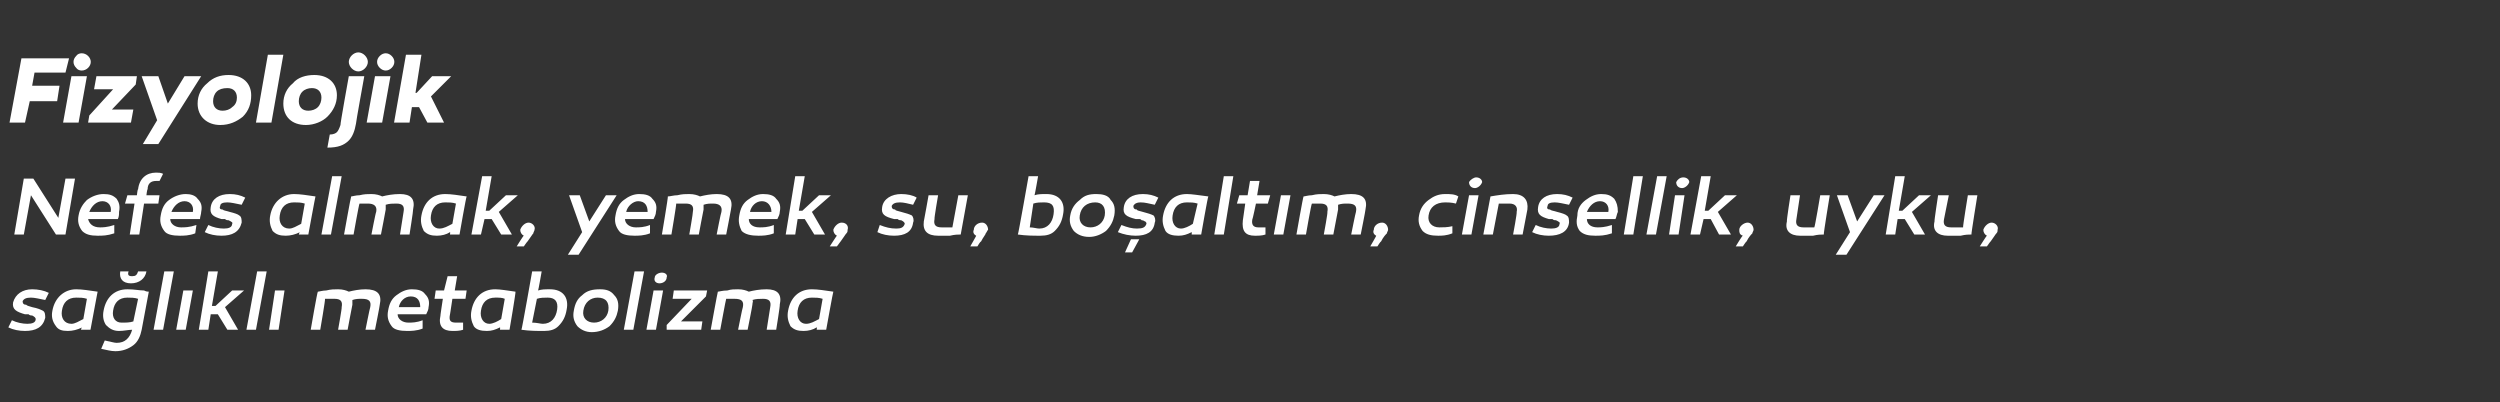 <?xml version="1.0" standalone="no"?><!DOCTYPE svg PUBLIC "-//W3C//DTD SVG 1.1//EN" "http://www.w3.org/Graphics/SVG/1.1/DTD/svg11.dtd"><svg xmlns="http://www.w3.org/2000/svg" version="1.1" width="210px" height="33.8px" viewBox="0 -1 210 33.8" style="top:-1px"><rect x="0" y="-1" width="210" height="33.8" fill="#333333" stroke="none"/>  <desc>Fizyolojik Nefes almak, yemek, su, bo alt m, cinsellik, uyku, sa l kl metabolizma</desc>  <defs/>  <g id="Polygon37967">    <path d="M 1 25.9 C 1.4 26.1 1.9 26.2 2.3 26.2 C 2.7 26.2 3 26.1 3 25.8 C 3 25.7 2.9 25.6 2.7 25.5 C 2.6 25.5 2.5 25.5 2.4 25.4 C 2.3 25.4 2.2 25.4 2.1 25.4 C 1.4 25.2 1 25 1.1 24.4 C 1.3 23.7 1.9 23.3 2.7 23.3 C 3.2 23.3 3.7 23.4 4.1 23.6 C 4.1 23.6 3.8 24.2 3.8 24.2 C 3.3 24.1 2.9 24 2.6 24 C 2.2 24 2 24.1 1.9 24.3 C 1.9 24.5 2 24.6 2.2 24.6 C 2.3 24.7 2.4 24.7 2.7 24.8 C 3.2 24.9 3.4 25 3.6 25.1 C 3.8 25.2 3.8 25.5 3.8 25.7 C 3.6 26.5 3 26.8 2.1 26.8 C 1.6 26.8 1.1 26.7 0.7 26.5 C 0.7 26.5 1 25.9 1 25.9 Z M 8.2 23.5 C 8.2 23.48 7.6 26.7 7.6 26.7 L 6.8 26.7 C 6.8 26.7 6.86 26.48 6.9 26.5 C 6.5 26.7 6.1 26.8 5.7 26.8 C 5.2 26.8 4.9 26.7 4.7 26.4 C 4.4 26 4.3 25.6 4.4 25.1 C 4.6 24 5.4 23.3 6.4 23.3 C 6.9 23.3 7.5 23.4 8.2 23.5 Z M 5.2 25.1 C 5.1 25.7 5.4 26.2 6 26.2 C 6.3 26.2 6.6 26 7 25.8 C 7 25.8 7.3 24.1 7.3 24.1 C 7 24 6.7 24 6.4 24 C 5.7 24 5.3 24.4 5.2 25.1 Z M 12.3 21.8 C 12.2 22.4 11.7 22.8 11 22.8 C 10.3 22.8 10 22.4 10.1 21.8 C 10.1 21.8 10.8 21.8 10.8 21.8 C 10.7 22.1 10.8 22.2 11.1 22.2 C 11.4 22.2 11.5 22.1 11.6 21.8 C 11.6 21.8 12.3 21.8 12.3 21.8 Z M 12.1 23.4 C 12.3 23.5 12.4 23.5 12.5 23.5 C 12.5 23.5 11.9 26.7 11.9 26.7 C 11.8 27.2 11.6 27.7 11.2 28 C 10.8 28.3 10.3 28.5 9.7 28.5 C 9.3 28.5 9 28.4 8.5 28.3 C 8.5 28.3 8.8 27.6 8.8 27.6 C 9.3 27.7 9.6 27.8 9.8 27.8 C 10.5 27.8 10.9 27.4 11.1 26.7 C 10.8 26.7 10.4 26.8 10 26.8 C 9.5 26.8 9.2 26.6 8.9 26.3 C 8.7 26 8.6 25.6 8.7 25.1 C 8.9 24 9.6 23.3 10.7 23.3 C 11.3 23.3 11.7 23.4 12.1 23.4 Z M 9.5 25.1 C 9.4 25.7 9.7 26.1 10.2 26.1 C 10.6 26.1 10.9 26.1 11.2 26 C 11.2 26 11.6 24.1 11.6 24.1 C 11.3 24 11 24 10.7 24 C 10 24 9.6 24.4 9.5 25.1 Z M 13.7 26.7 L 12.9 26.7 L 13.8 21.8 L 14.6 21.8 L 13.7 26.7 Z M 15.6 26.7 L 14.8 26.7 L 15.4 23.4 L 16.2 23.4 L 15.6 26.7 Z M 18.1 24.7 L 19.5 23.4 L 20.5 23.4 L 18.9 24.8 L 20 26.7 L 19.1 26.7 L 18.3 25.4 L 17.7 25.4 L 17.5 26.7 L 16.7 26.7 L 17.5 21.8 L 18.3 21.8 L 17.8 24.7 L 18.1 24.7 Z M 21.5 26.7 L 20.7 26.7 L 21.6 21.8 L 22.4 21.8 L 21.5 26.7 Z M 23.4 26.7 L 22.6 26.7 L 23.1 23.4 L 23.9 23.4 L 23.4 26.7 Z M 31.9 24.6 C 31.92 24.61 31.5 26.7 31.5 26.7 L 30.7 26.7 C 30.7 26.7 31.07 24.84 31.1 24.8 C 31.2 24.3 31 24.1 30.4 24.1 C 30.1 24.1 29.9 24.1 29.6 24.2 C 29.6 24.3 29.6 24.4 29.6 24.6 C 29.59 24.6 29.2 26.7 29.2 26.7 L 28.4 26.7 C 28.4 26.7 28.74 24.82 28.7 24.8 C 28.8 24.3 28.6 24.1 28.1 24.1 C 27.8 24.1 27.6 24.1 27.3 24.1 C 27.35 24.1 26.9 26.7 26.9 26.7 L 26.1 26.7 C 26.1 26.7 26.65 23.5 26.7 23.5 C 26.8 23.5 27.1 23.4 27.4 23.4 C 27.8 23.3 28.1 23.3 28.4 23.3 C 28.8 23.3 29.1 23.4 29.3 23.5 C 29.7 23.4 30.2 23.3 30.7 23.3 C 31.7 23.3 32.1 23.7 31.9 24.6 Z M 35.7 23.7 C 36 24 36.1 24.3 36 24.8 C 36 25 35.9 25.2 35.8 25.4 C 35.8 25.4 33.4 25.4 33.4 25.4 C 33.4 25.8 33.8 26.1 34.3 26.1 C 34.6 26.1 35 26.1 35.5 25.9 C 35.5 25.9 35.5 26.6 35.5 26.6 C 35 26.8 34.5 26.8 34.2 26.8 C 33.6 26.8 33.1 26.7 32.9 26.4 C 32.6 26 32.5 25.6 32.6 25.1 C 32.7 24.5 32.9 24.1 33.3 23.8 C 33.7 23.5 34.1 23.3 34.6 23.3 C 35.1 23.3 35.5 23.4 35.7 23.7 Z M 33.5 24.8 C 33.5 24.8 35.3 24.8 35.3 24.8 C 35.3 24.3 35.1 23.9 34.5 23.9 C 34 23.9 33.6 24.3 33.5 24.8 Z M 38.9 26.7 C 38.6 26.8 38.3 26.8 38 26.8 C 37.2 26.8 36.8 26.4 37 25.5 C 36.98 25.53 37.2 24.1 37.2 24.1 L 36.5 24.1 L 36.6 23.4 L 37.3 23.4 L 37.6 22.2 L 38.4 22.2 L 38.2 23.4 L 39.2 23.4 L 39.1 24.1 L 38 24.1 C 38 24.1 37.8 25.45 37.8 25.4 C 37.7 25.9 37.8 26.1 38.3 26.1 C 38.5 26.1 38.7 26.1 38.9 26.1 C 38.9 26.1 38.9 26.7 38.9 26.7 Z M 43.3 23.5 C 43.35 23.48 42.8 26.7 42.8 26.7 L 42 26.7 C 42 26.7 42.02 26.48 42 26.5 C 41.6 26.7 41.3 26.8 40.9 26.8 C 40.4 26.8 40 26.7 39.8 26.4 C 39.6 26 39.5 25.6 39.6 25.1 C 39.8 24 40.5 23.3 41.6 23.3 C 42 23.3 42.6 23.4 43.3 23.5 Z M 40.4 25.1 C 40.3 25.7 40.6 26.2 41.1 26.2 C 41.4 26.2 41.8 26 42.1 25.8 C 42.1 25.8 42.4 24.1 42.4 24.1 C 42.2 24 41.9 24 41.6 24 C 40.9 24 40.5 24.4 40.4 25.1 Z M 45.2 23.4 C 45.5 23.3 45.8 23.3 46.2 23.3 C 47.3 23.3 47.8 24 47.6 25 C 47.5 25.6 47.3 26 46.9 26.4 C 46.6 26.7 46.2 26.8 45.7 26.8 C 45.1 26.8 44.5 26.8 43.8 26.7 C 43.84 26.69 44.7 21.8 44.7 21.8 L 45.5 21.8 C 45.5 21.8 45.22 23.41 45.2 23.4 Z M 46 24 C 45.7 24 45.4 24 45.1 24.1 C 45.1 24.1 44.7 26.1 44.7 26.1 C 45.1 26.1 45.4 26.2 45.6 26.2 C 46.3 26.2 46.7 25.7 46.8 25 C 46.9 24.3 46.6 24 46 24 C 46 24 46 24 46 24 Z M 51.6 23.8 C 51.9 24.1 52 24.5 51.9 25.1 C 51.8 25.6 51.6 26 51.2 26.4 C 50.8 26.7 50.3 26.9 49.7 26.9 C 49.2 26.9 48.8 26.7 48.5 26.4 C 48.2 26 48.1 25.6 48.2 25.1 C 48.3 24.5 48.5 24.1 48.9 23.8 C 49.3 23.4 49.8 23.3 50.4 23.3 C 50.9 23.3 51.3 23.4 51.6 23.8 Z M 51.1 25.1 C 51.2 24.4 50.9 24 50.2 24 C 49.6 24 49.1 24.4 49 25.1 C 48.9 25.7 49.3 26.1 49.9 26.1 C 50.5 26.1 51 25.7 51.1 25.1 Z M 53.2 26.7 L 52.4 26.7 L 53.3 21.8 L 54.1 21.8 L 53.2 26.7 Z M 55.6 21.9 C 55.9 21.9 56.1 22.1 56 22.3 C 56 22.6 55.7 22.8 55.4 22.8 C 55.1 22.8 54.9 22.6 55 22.3 C 55 22.1 55.3 21.9 55.6 21.9 Z M 55.1 26.7 L 54.3 26.7 L 54.9 23.4 L 55.7 23.4 L 55.1 26.7 Z M 57.2 26 L 59 26 L 58.9 26.7 L 56 26.7 L 56 26.3 L 58.1 24.1 L 56.5 24.1 L 56.6 23.4 L 59.4 23.4 L 59.3 23.9 L 57.2 26 Z M 65.5 24.6 C 65.54 24.61 65.2 26.7 65.2 26.7 L 64.4 26.7 C 64.4 26.7 64.7 24.84 64.7 24.8 C 64.8 24.3 64.6 24.1 64.1 24.1 C 63.8 24.1 63.5 24.1 63.2 24.2 C 63.3 24.3 63.2 24.4 63.2 24.6 C 63.22 24.6 62.8 26.7 62.8 26.7 L 62 26.7 C 62 26.7 62.37 24.82 62.4 24.8 C 62.5 24.3 62.3 24.1 61.7 24.1 C 61.5 24.1 61.2 24.1 61 24.1 C 60.98 24.1 60.5 26.7 60.5 26.7 L 59.7 26.7 C 59.7 26.7 60.28 23.5 60.3 23.5 C 60.4 23.5 60.7 23.4 61.1 23.4 C 61.4 23.3 61.7 23.3 62 23.3 C 62.4 23.3 62.7 23.4 62.9 23.5 C 63.3 23.4 63.8 23.3 64.4 23.3 C 65.3 23.3 65.7 23.7 65.5 24.6 Z M 70 23.5 C 69.98 23.48 69.4 26.7 69.4 26.7 L 68.6 26.7 C 68.6 26.7 68.64 26.48 68.6 26.5 C 68.3 26.7 67.9 26.8 67.5 26.8 C 67 26.8 66.7 26.7 66.4 26.4 C 66.2 26 66.1 25.6 66.2 25.1 C 66.4 24 67.1 23.3 68.2 23.3 C 68.7 23.3 69.3 23.4 70 23.5 Z M 67 25.1 C 66.9 25.7 67.2 26.2 67.7 26.2 C 68.1 26.2 68.4 26 68.8 25.8 C 68.8 25.8 69.1 24.1 69.1 24.1 C 68.8 24 68.5 24 68.2 24 C 67.5 24 67.1 24.4 67 25.1 Z " stroke="none" fill="#fff"/>  </g>  <g id="Polygon37966">    <path d="M 5.5 18.7 L 4.7 18.7 L 2.6 15.4 L 2 18.7 L 1.2 18.7 L 2 14 L 2.8 14 L 4.9 17.3 L 5.5 14 L 6.3 14 L 5.5 18.7 Z M 9.8 15.7 C 10 16 10.1 16.3 10 16.8 C 10 17 10 17.2 9.9 17.4 C 9.9 17.4 7.4 17.4 7.4 17.4 C 7.5 17.8 7.8 18.1 8.4 18.1 C 8.6 18.1 9 18.1 9.6 17.9 C 9.6 17.9 9.6 18.6 9.6 18.6 C 9 18.8 8.6 18.8 8.2 18.8 C 7.6 18.8 7.2 18.7 6.9 18.4 C 6.6 18 6.5 17.6 6.6 17.1 C 6.7 16.5 7 16.1 7.3 15.8 C 7.7 15.5 8.2 15.3 8.7 15.3 C 9.2 15.3 9.5 15.4 9.8 15.7 Z M 7.5 16.8 C 7.5 16.8 9.3 16.8 9.3 16.8 C 9.4 16.3 9.1 15.9 8.6 15.9 C 8.1 15.9 7.7 16.3 7.5 16.8 Z M 12.1 16.1 L 11.7 18.7 L 10.9 18.7 L 11.3 16.1 L 10.5 16.1 L 10.7 15.4 L 11.5 15.4 C 11.5 15.4 11.55 14.88 11.6 14.9 C 11.7 14 12.3 13.5 13.1 13.5 C 13.3 13.5 13.5 13.5 13.7 13.6 C 13.7 13.6 13.4 14.2 13.4 14.2 C 13.3 14.2 13.1 14.2 13.1 14.2 C 12.7 14.2 12.4 14.4 12.4 14.9 C 12.35 14.91 12.3 15.4 12.3 15.4 L 13.4 15.4 L 13.3 16.1 L 12.1 16.1 Z M 16.6 15.7 C 16.9 16 17 16.3 16.9 16.8 C 16.9 17 16.8 17.2 16.8 17.4 C 16.8 17.4 14.3 17.4 14.3 17.4 C 14.3 17.8 14.7 18.1 15.2 18.1 C 15.5 18.1 15.9 18.1 16.5 17.9 C 16.5 17.9 16.4 18.6 16.4 18.6 C 15.9 18.8 15.4 18.8 15.1 18.8 C 14.5 18.8 14 18.7 13.8 18.4 C 13.5 18 13.4 17.6 13.5 17.1 C 13.6 16.5 13.8 16.1 14.2 15.8 C 14.6 15.5 15.1 15.3 15.6 15.3 C 16 15.3 16.4 15.4 16.6 15.7 Z M 14.4 16.8 C 14.4 16.8 16.2 16.8 16.2 16.8 C 16.3 16.3 16 15.9 15.5 15.9 C 15 15.9 14.6 16.3 14.4 16.8 Z M 17.5 17.9 C 17.9 18.1 18.4 18.2 18.8 18.2 C 19.2 18.2 19.5 18.1 19.5 17.8 C 19.6 17.7 19.4 17.6 19.2 17.5 C 19.1 17.5 19 17.5 18.9 17.4 C 18.9 17.4 18.7 17.4 18.6 17.4 C 17.9 17.2 17.6 17 17.7 16.4 C 17.8 15.7 18.4 15.3 19.3 15.3 C 19.8 15.3 20.2 15.4 20.6 15.6 C 20.6 15.6 20.3 16.2 20.3 16.2 C 19.8 16.1 19.4 16 19.1 16 C 18.7 16 18.5 16.1 18.5 16.3 C 18.4 16.5 18.5 16.6 18.7 16.6 C 18.8 16.7 19 16.7 19.3 16.8 C 19.7 16.9 20 17 20.1 17.1 C 20.3 17.2 20.3 17.5 20.3 17.7 C 20.1 18.5 19.5 18.8 18.6 18.8 C 18.1 18.8 17.6 18.7 17.2 18.5 C 17.2 18.5 17.5 17.9 17.5 17.9 Z M 26.5 15.5 C 26.49 15.48 25.9 18.7 25.9 18.7 L 25.1 18.7 C 25.1 18.7 25.16 18.48 25.2 18.5 C 24.8 18.7 24.4 18.8 24 18.8 C 23.5 18.8 23.2 18.7 22.9 18.4 C 22.7 18 22.6 17.6 22.7 17.1 C 22.9 16 23.7 15.3 24.7 15.3 C 25.2 15.3 25.8 15.4 26.5 15.5 Z M 23.5 17.1 C 23.4 17.7 23.7 18.2 24.3 18.2 C 24.6 18.2 24.9 18 25.3 17.8 C 25.3 17.8 25.6 16.1 25.6 16.1 C 25.3 16 25 16 24.7 16 C 24 16 23.6 16.4 23.5 17.1 Z M 27.8 18.7 L 27 18.7 L 27.9 13.8 L 28.7 13.8 L 27.8 18.7 Z M 34.7 16.6 C 34.73 16.61 34.4 18.7 34.4 18.7 L 33.6 18.7 C 33.6 18.7 33.89 16.84 33.9 16.8 C 34 16.3 33.8 16.1 33.3 16.1 C 33 16.1 32.7 16.1 32.4 16.2 C 32.4 16.3 32.4 16.4 32.4 16.6 C 32.41 16.6 32 18.7 32 18.7 L 31.2 18.7 C 31.2 18.7 31.56 16.82 31.6 16.8 C 31.7 16.3 31.4 16.1 30.9 16.1 C 30.7 16.1 30.4 16.1 30.2 16.1 C 30.16 16.1 29.7 18.7 29.7 18.7 L 28.9 18.7 C 28.9 18.7 29.47 15.5 29.5 15.5 C 29.6 15.5 29.9 15.4 30.2 15.4 C 30.6 15.3 30.9 15.3 31.2 15.3 C 31.6 15.3 31.9 15.4 32.1 15.5 C 32.5 15.4 33 15.3 33.6 15.3 C 34.5 15.3 34.9 15.7 34.7 16.6 Z M 39.2 15.5 C 39.16 15.48 38.6 18.7 38.6 18.7 L 37.8 18.7 C 37.8 18.7 37.83 18.48 37.8 18.5 C 37.5 18.7 37.1 18.8 36.7 18.8 C 36.2 18.8 35.9 18.7 35.6 18.4 C 35.4 18 35.3 17.6 35.4 17.1 C 35.6 16 36.3 15.3 37.4 15.3 C 37.9 15.3 38.5 15.4 39.2 15.5 Z M 36.2 17.1 C 36.1 17.7 36.4 18.2 36.9 18.2 C 37.3 18.2 37.6 18 38 17.8 C 38 17.8 38.3 16.1 38.3 16.1 C 38 16 37.7 16 37.4 16 C 36.7 16 36.3 16.4 36.2 17.1 Z M 41.1 16.7 L 42.5 15.4 L 43.5 15.4 L 41.9 16.8 L 43 18.7 L 42.1 18.7 L 41.3 17.4 L 40.7 17.4 L 40.4 18.7 L 39.6 18.7 L 40.5 13.8 L 41.3 13.8 L 40.8 16.7 L 41.1 16.7 Z M 44 18.8 C 43.8 18.7 43.7 18.5 43.7 18.3 C 43.8 18 44.1 17.7 44.4 17.7 C 44.7 17.7 45 18 44.9 18.3 C 44.9 18.4 44.8 18.5 44.8 18.6 C 44.7 18.7 44.6 18.9 44.3 19.3 C 44.31 19.25 44 19.7 44 19.7 L 43.4 19.7 C 43.4 19.7 43.98 18.76 44 18.8 Z M 48.6 20.4 L 47.7 20.4 L 48.9 18.5 L 47.8 15.4 L 48.7 15.4 L 49.5 17.6 L 50.9 15.4 L 51.8 15.4 L 48.6 20.4 Z M 54.8 15.7 C 55.1 16 55.2 16.3 55.1 16.8 C 55.1 17 55 17.2 54.9 17.4 C 54.9 17.4 52.5 17.4 52.5 17.4 C 52.5 17.8 52.9 18.1 53.4 18.1 C 53.7 18.1 54.1 18.1 54.6 17.9 C 54.6 17.9 54.6 18.6 54.6 18.6 C 54.1 18.8 53.6 18.8 53.3 18.8 C 52.7 18.8 52.2 18.7 52 18.4 C 51.7 18 51.6 17.6 51.7 17.1 C 51.8 16.5 52 16.1 52.4 15.8 C 52.8 15.5 53.2 15.3 53.7 15.3 C 54.2 15.3 54.6 15.4 54.8 15.7 Z M 52.6 16.8 C 52.6 16.8 54.4 16.8 54.4 16.8 C 54.4 16.3 54.2 15.9 53.6 15.9 C 53.2 15.9 52.7 16.3 52.6 16.8 Z M 61.4 16.6 C 61.41 16.61 61 18.7 61 18.7 L 60.2 18.7 C 60.2 18.7 60.56 16.84 60.6 16.8 C 60.7 16.3 60.4 16.1 59.9 16.1 C 59.6 16.1 59.4 16.1 59.1 16.2 C 59.1 16.3 59.1 16.4 59.1 16.6 C 59.09 16.6 58.7 18.7 58.7 18.7 L 57.9 18.7 C 57.9 18.7 58.23 16.82 58.2 16.8 C 58.3 16.3 58.1 16.1 57.6 16.1 C 57.3 16.1 57.1 16.1 56.8 16.1 C 56.84 16.1 56.4 18.7 56.4 18.7 L 55.6 18.7 C 55.6 18.7 56.14 15.5 56.1 15.5 C 56.3 15.5 56.6 15.4 56.9 15.4 C 57.3 15.3 57.6 15.3 57.9 15.3 C 58.3 15.3 58.6 15.4 58.8 15.5 C 59.2 15.4 59.7 15.3 60.2 15.3 C 61.2 15.3 61.6 15.7 61.4 16.6 Z M 65.2 15.7 C 65.5 16 65.6 16.3 65.5 16.8 C 65.5 17 65.4 17.2 65.3 17.4 C 65.3 17.4 62.9 17.4 62.9 17.4 C 62.9 17.8 63.2 18.1 63.8 18.1 C 64.1 18.1 64.5 18.1 65 17.9 C 65 17.9 65 18.6 65 18.6 C 64.5 18.8 64 18.8 63.7 18.8 C 63.1 18.8 62.6 18.7 62.3 18.4 C 62.1 18 62 17.6 62.1 17.1 C 62.2 16.5 62.4 16.1 62.8 15.8 C 63.2 15.5 63.6 15.3 64.1 15.3 C 64.6 15.3 65 15.4 65.2 15.7 Z M 63 16.8 C 63 16.8 64.8 16.8 64.8 16.8 C 64.8 16.3 64.5 15.9 64 15.9 C 63.5 15.9 63.1 16.3 63 16.8 Z M 67.4 16.7 L 68.8 15.4 L 69.8 15.4 L 68.2 16.8 L 69.3 18.7 L 68.4 18.7 L 67.6 17.4 L 67 17.4 L 66.8 18.7 L 66 18.7 L 66.8 13.8 L 67.6 13.8 L 67.1 16.7 L 67.4 16.7 Z M 70.3 18.8 C 70.1 18.7 70 18.5 70 18.3 C 70.1 18 70.4 17.7 70.7 17.7 C 71.1 17.7 71.3 18 71.2 18.3 C 71.2 18.4 71.2 18.5 71.1 18.6 C 71 18.7 70.9 18.9 70.6 19.3 C 70.63 19.25 70.3 19.7 70.3 19.7 L 69.7 19.7 C 69.7 19.7 70.3 18.76 70.3 18.8 Z M 73.9 17.9 C 74.4 18.1 74.8 18.2 75.3 18.2 C 75.7 18.2 75.9 18.1 76 17.8 C 76 17.7 75.9 17.6 75.7 17.5 C 75.6 17.5 75.5 17.5 75.4 17.4 C 75.3 17.4 75.2 17.4 75.1 17.4 C 74.3 17.2 74 17 74.1 16.4 C 74.2 15.7 74.9 15.3 75.7 15.3 C 76.2 15.3 76.7 15.4 77 15.6 C 77 15.6 76.7 16.2 76.7 16.2 C 76.3 16.1 75.9 16 75.6 16 C 75.2 16 75 16.1 74.9 16.3 C 74.9 16.5 75 16.6 75.2 16.6 C 75.2 16.7 75.4 16.7 75.7 16.8 C 76.1 16.9 76.4 17 76.6 17.1 C 76.7 17.2 76.8 17.5 76.7 17.7 C 76.6 18.5 76 18.8 75.1 18.8 C 74.6 18.8 74.1 18.7 73.7 18.5 C 73.7 18.5 73.9 17.9 73.9 17.9 Z M 80.7 18.7 C 80.5 18.7 80.2 18.7 79.8 18.8 C 79.4 18.8 79.1 18.8 78.8 18.8 C 77.9 18.8 77.5 18.4 77.6 17.6 C 77.62 17.55 78 15.4 78 15.4 L 78.8 15.4 C 78.8 15.4 78.46 17.36 78.5 17.4 C 78.4 17.9 78.6 18.1 79.1 18.1 C 79.4 18.1 79.7 18.1 80 18.1 C 80.01 18.09 80.5 15.4 80.5 15.4 L 81.3 15.4 C 81.3 15.4 80.71 18.67 80.7 18.7 Z M 82 18.8 C 81.8 18.7 81.7 18.5 81.8 18.3 C 81.8 18 82.1 17.7 82.5 17.7 C 82.8 17.7 83 18 83 18.3 C 82.9 18.4 82.9 18.5 82.8 18.6 C 82.8 18.7 82.6 18.9 82.4 19.3 C 82.36 19.25 82.1 19.7 82.1 19.7 L 81.5 19.7 C 81.5 19.7 82.04 18.76 82 18.8 Z M 86.9 15.4 C 87.2 15.3 87.5 15.3 87.9 15.3 C 89 15.3 89.5 16 89.3 17 C 89.2 17.6 89 18 88.6 18.4 C 88.3 18.7 87.9 18.8 87.4 18.8 C 86.8 18.8 86.2 18.8 85.5 18.7 C 85.54 18.69 86.4 13.8 86.4 13.8 L 87.2 13.8 C 87.2 13.8 86.92 15.41 86.9 15.4 Z M 87.7 16 C 87.4 16 87.1 16 86.8 16.1 C 86.8 16.1 86.5 18.1 86.5 18.1 C 86.8 18.1 87.1 18.2 87.3 18.2 C 88 18.2 88.4 17.7 88.5 17 C 88.6 16.3 88.4 16 87.7 16 C 87.7 16 87.7 16 87.7 16 Z M 93.3 15.8 C 93.6 16.1 93.7 16.5 93.6 17.1 C 93.5 17.6 93.3 18 92.9 18.4 C 92.5 18.7 92 18.9 91.5 18.9 C 90.9 18.9 90.5 18.7 90.2 18.4 C 89.9 18 89.8 17.6 89.9 17.1 C 90 16.5 90.3 16.1 90.7 15.8 C 91.1 15.4 91.5 15.3 92.1 15.3 C 92.6 15.3 93.1 15.4 93.3 15.8 Z M 92.8 17.1 C 92.9 16.4 92.6 16 92 16 C 91.3 16 90.8 16.4 90.7 17.1 C 90.6 17.7 91 18.1 91.6 18.1 C 92.2 18.1 92.7 17.7 92.8 17.1 Z M 94.2 17.9 C 94.7 18.1 95.1 18.2 95.5 18.2 C 96 18.2 96.2 18.1 96.3 17.8 C 96.3 17.7 96.3 17.7 96.2 17.6 C 96.1 17.6 96.1 17.5 95.9 17.5 C 95.8 17.4 95.8 17.4 95.6 17.4 C 95.6 17.4 95.4 17.4 95.4 17.4 C 94.6 17.2 94.3 17 94.4 16.4 C 94.5 15.7 95.1 15.3 96 15.3 C 96.5 15.3 96.9 15.4 97.3 15.6 C 97.3 15.6 97 16.2 97 16.2 C 96.5 16.1 96.2 16 95.8 16 C 95.5 16 95.3 16.1 95.2 16.3 C 95.2 16.5 95.3 16.6 95.5 16.6 C 95.5 16.7 95.7 16.7 96 16.8 C 96.4 16.9 96.7 17 96.9 17.1 C 97 17.2 97.1 17.5 97 17.7 C 96.9 18.5 96.3 18.8 95.4 18.8 C 94.9 18.8 94.4 18.7 93.9 18.5 C 93.9 18.5 94.2 17.9 94.2 17.9 Z M 94.5 20.2 L 95 19.1 L 95.7 19.1 L 95.1 20.2 L 94.5 20.2 Z M 101.5 15.5 C 101.46 15.48 100.9 18.7 100.9 18.7 L 100.1 18.7 C 100.1 18.7 100.12 18.48 100.1 18.5 C 99.7 18.7 99.4 18.8 99 18.8 C 98.5 18.8 98.1 18.7 97.9 18.4 C 97.7 18 97.6 17.6 97.7 17.1 C 97.9 16 98.6 15.3 99.7 15.3 C 100.1 15.3 100.7 15.4 101.5 15.5 Z M 98.5 17.1 C 98.4 17.7 98.7 18.2 99.2 18.2 C 99.5 18.2 99.9 18 100.2 17.8 C 100.2 17.8 100.6 16.1 100.6 16.1 C 100.3 16 100 16 99.7 16 C 99 16 98.6 16.4 98.5 17.1 Z M 102.8 18.7 L 102 18.7 L 102.8 13.8 L 103.6 13.8 L 102.8 18.7 Z M 106.3 18.7 C 106 18.8 105.7 18.8 105.4 18.8 C 104.6 18.8 104.3 18.4 104.4 17.5 C 104.4 17.53 104.6 16.1 104.6 16.1 L 103.9 16.1 L 104.1 15.4 L 104.8 15.4 L 105 14.2 L 105.8 14.2 L 105.6 15.4 L 106.7 15.4 L 106.5 16.1 L 105.5 16.1 C 105.5 16.1 105.22 17.45 105.2 17.4 C 105.1 17.9 105.3 18.1 105.7 18.1 C 105.9 18.1 106.1 18.1 106.3 18.1 C 106.3 18.1 106.3 18.7 106.3 18.7 Z M 107.8 18.7 L 107 18.7 L 107.6 15.4 L 108.4 15.4 L 107.8 18.7 Z M 114.7 16.6 C 114.72 16.61 114.3 18.7 114.3 18.7 L 113.5 18.7 C 113.5 18.7 113.87 16.84 113.9 16.8 C 114 16.3 113.8 16.1 113.2 16.1 C 112.9 16.1 112.7 16.1 112.4 16.2 C 112.4 16.3 112.4 16.4 112.4 16.6 C 112.4 16.6 112 18.7 112 18.7 L 111.2 18.7 C 111.2 18.7 111.55 16.82 111.5 16.8 C 111.6 16.3 111.4 16.1 110.9 16.1 C 110.7 16.1 110.4 16.1 110.2 16.1 C 110.15 16.1 109.7 18.7 109.7 18.7 L 108.9 18.7 C 108.9 18.7 109.46 15.5 109.5 15.5 C 109.6 15.5 109.9 15.4 110.2 15.4 C 110.6 15.3 110.9 15.3 111.2 15.3 C 111.6 15.3 111.9 15.4 112.1 15.5 C 112.5 15.4 113 15.3 113.5 15.3 C 114.5 15.3 114.9 15.7 114.7 16.6 Z M 115.6 18.8 C 115.4 18.7 115.3 18.5 115.4 18.3 C 115.4 18 115.7 17.7 116.1 17.7 C 116.4 17.7 116.6 18 116.6 18.3 C 116.6 18.4 116.5 18.5 116.5 18.6 C 116.4 18.7 116.2 18.9 116 19.3 C 115.98 19.25 115.7 19.7 115.7 19.7 L 115.1 19.7 C 115.1 19.7 115.65 18.76 115.6 18.8 Z M 122.3 16.1 C 121.9 16 121.6 16 121.4 16 C 120.6 16 120.1 16.4 120 17.1 C 119.9 17.7 120.3 18.1 120.9 18.1 C 121.2 18.1 121.6 18.1 122 18 C 122 18 122 18.6 122 18.6 C 121.5 18.8 121.1 18.8 120.8 18.8 C 120.2 18.8 119.8 18.7 119.5 18.4 C 119.2 18 119.1 17.6 119.2 17.1 C 119.3 16.5 119.6 16.1 120 15.8 C 120.4 15.5 120.8 15.3 121.4 15.3 C 121.8 15.3 122.2 15.3 122.5 15.5 C 122.5 15.5 122.3 16.1 122.3 16.1 Z M 124 13.9 C 124.3 13.9 124.5 14.1 124.5 14.3 C 124.4 14.6 124.1 14.8 123.9 14.8 C 123.6 14.8 123.4 14.6 123.4 14.3 C 123.5 14.1 123.8 13.9 124 13.9 Z M 123.6 18.7 L 122.8 18.7 L 123.4 15.4 L 124.2 15.4 L 123.6 18.7 Z M 128.3 16.6 C 128.29 16.61 127.9 18.7 127.9 18.7 L 127.1 18.7 C 127.1 18.7 127.45 16.84 127.4 16.8 C 127.5 16.4 127.3 16.1 126.8 16.1 C 126.6 16.1 126.2 16.1 125.9 16.1 C 125.89 16.11 125.4 18.7 125.4 18.7 L 124.6 18.7 C 124.6 18.7 125.2 15.48 125.2 15.5 C 125.8 15.4 126.4 15.3 127.1 15.3 C 128 15.3 128.4 15.8 128.3 16.6 Z M 129 17.9 C 129.4 18.1 129.9 18.2 130.3 18.2 C 130.7 18.2 131 18.1 131 17.8 C 131.1 17.7 130.9 17.6 130.7 17.5 C 130.6 17.5 130.5 17.5 130.4 17.4 C 130.4 17.4 130.2 17.4 130.1 17.4 C 129.4 17.2 129.1 17 129.2 16.4 C 129.3 15.7 129.9 15.3 130.8 15.3 C 131.3 15.3 131.7 15.4 132.1 15.6 C 132.1 15.6 131.8 16.2 131.8 16.2 C 131.3 16.1 130.9 16 130.6 16 C 130.2 16 130 16.1 130 16.3 C 129.9 16.5 130 16.6 130.2 16.6 C 130.3 16.7 130.5 16.7 130.8 16.8 C 131.2 16.9 131.5 17 131.6 17.1 C 131.8 17.2 131.8 17.5 131.8 17.7 C 131.7 18.5 131 18.8 130.1 18.8 C 129.6 18.8 129.1 18.7 128.7 18.5 C 128.7 18.5 129 17.9 129 17.9 Z M 135.6 15.7 C 135.8 16 135.9 16.3 135.9 16.8 C 135.8 17 135.8 17.2 135.7 17.4 C 135.7 17.4 133.3 17.4 133.3 17.4 C 133.3 17.8 133.6 18.1 134.2 18.1 C 134.4 18.1 134.8 18.1 135.4 17.9 C 135.4 17.9 135.4 18.6 135.4 18.6 C 134.8 18.8 134.4 18.8 134 18.8 C 133.4 18.8 133 18.7 132.7 18.4 C 132.4 18 132.4 17.6 132.5 17.1 C 132.5 16.5 132.8 16.1 133.2 15.8 C 133.6 15.5 134 15.3 134.5 15.3 C 135 15.3 135.3 15.4 135.6 15.7 Z M 133.3 16.8 C 133.3 16.8 135.1 16.8 135.1 16.8 C 135.2 16.3 134.9 15.9 134.4 15.9 C 133.9 15.9 133.5 16.3 133.3 16.8 Z M 137.2 18.7 L 136.4 18.7 L 137.2 13.8 L 138 13.8 L 137.2 18.7 Z M 139.1 18.7 L 138.3 18.7 L 139.2 13.8 L 140 13.8 L 139.1 18.7 Z M 141.4 13.9 C 141.7 13.9 141.9 14.1 141.9 14.3 C 141.8 14.6 141.5 14.8 141.3 14.8 C 141 14.8 140.8 14.6 140.8 14.3 C 140.9 14.1 141.1 13.9 141.4 13.9 Z M 141 18.7 L 140.2 18.7 L 140.7 15.4 L 141.5 15.4 L 141 18.7 Z M 143.5 16.7 L 144.9 15.4 L 145.9 15.4 L 144.3 16.8 L 145.4 18.7 L 144.4 18.7 L 143.7 17.4 L 143.1 17.4 L 142.8 18.7 L 142 18.7 L 142.9 13.8 L 143.7 13.8 L 143.2 16.7 L 143.5 16.7 Z M 146.4 18.8 C 146.1 18.7 146.1 18.5 146.1 18.3 C 146.1 18 146.5 17.7 146.8 17.7 C 147.1 17.7 147.3 18 147.3 18.3 C 147.3 18.4 147.2 18.5 147.2 18.6 C 147.1 18.7 146.9 18.9 146.7 19.3 C 146.69 19.25 146.4 19.7 146.4 19.7 L 145.8 19.7 C 145.8 19.7 146.36 18.76 146.4 18.8 Z M 153.2 18.7 C 153 18.7 152.7 18.7 152.3 18.8 C 151.9 18.8 151.5 18.8 151.2 18.8 C 150.4 18.8 149.9 18.4 150.1 17.6 C 150.06 17.55 150.4 15.4 150.4 15.4 L 151.2 15.4 C 151.2 15.4 150.9 17.36 150.9 17.4 C 150.8 17.9 151 18.1 151.5 18.1 C 151.8 18.1 152.1 18.1 152.4 18.1 C 152.45 18.09 152.9 15.4 152.9 15.4 L 153.7 15.4 C 153.7 15.4 153.16 18.67 153.2 18.7 Z M 155.1 20.4 L 154.2 20.4 L 155.4 18.5 L 154.3 15.4 L 155.2 15.4 L 156 17.6 L 157.4 15.4 L 158.3 15.4 L 155.1 20.4 Z M 159.8 16.7 L 161.2 15.4 L 162.2 15.4 L 160.6 16.8 L 161.7 18.7 L 160.8 18.7 L 160 17.4 L 159.4 17.4 L 159.2 18.7 L 158.4 18.7 L 159.2 13.8 L 160 13.8 L 159.5 16.7 L 159.8 16.7 Z M 165.6 18.7 C 165.4 18.7 165.1 18.7 164.7 18.8 C 164.3 18.8 163.9 18.8 163.6 18.8 C 162.8 18.8 162.3 18.4 162.5 17.6 C 162.47 17.55 162.8 15.4 162.8 15.4 L 163.7 15.4 C 163.7 15.4 163.31 17.36 163.3 17.4 C 163.2 17.9 163.4 18.1 163.9 18.1 C 164.2 18.1 164.5 18.1 164.9 18.1 C 164.86 18.09 165.3 15.4 165.3 15.4 L 166.1 15.4 C 166.1 15.4 165.57 18.67 165.6 18.7 Z M 166.9 18.8 C 166.7 18.7 166.6 18.5 166.6 18.3 C 166.7 18 167 17.7 167.3 17.7 C 167.6 17.7 167.9 18 167.8 18.3 C 167.8 18.4 167.8 18.5 167.7 18.6 C 167.6 18.7 167.5 18.9 167.2 19.3 C 167.21 19.25 166.9 19.7 166.9 19.7 L 166.3 19.7 C 166.3 19.7 166.89 18.76 166.9 18.8 Z " stroke="none" fill="#fff"/>  </g>  <g id="Polygon37965">    <path d="M 5 6.2 L 4.8 7.5 L 2.5 7.5 L 2.1 9.3 L 0.8 9.3 L 1.8 3.9 L 5.8 3.9 L 5.5 5.1 L 2.9 5.1 L 2.7 6.2 L 5 6.2 Z M 6.4 4.7 C 6.1 4.4 6.1 4 6.4 3.7 C 6.6 3.4 7.1 3.4 7.4 3.7 C 7.7 4 7.7 4.4 7.4 4.7 C 7.1 5 6.6 5 6.4 4.7 Z M 6.6 9.3 L 5.3 9.3 L 6 5.4 L 7.3 5.4 L 6.6 9.3 Z M 9.4 8.2 L 11.2 8.2 L 11 9.3 L 7.4 9.3 L 7.5 8.7 L 9.5 6.5 L 7.9 6.5 L 8.1 5.4 L 11.5 5.4 L 11.4 6.1 L 9.4 8.2 Z M 13.3 11.1 L 12 11.1 L 13.2 9.1 L 11.9 5.4 L 13.3 5.4 L 14.1 7.7 L 15.5 5.4 L 16.9 5.4 L 13.3 11.1 Z M 21.1 7 C 21.1 7.7 20.9 8.3 20.4 8.8 C 19.9 9.2 19.3 9.5 18.5 9.5 C 17.4 9.5 16.6 8.8 16.6 7.7 C 16.6 7 16.9 6.4 17.4 6 C 17.9 5.5 18.5 5.3 19.2 5.3 C 20.4 5.3 21.1 6 21.1 7 Z M 19.5 8 C 19.8 7.8 19.9 7.5 19.9 7.2 C 19.9 6.7 19.6 6.4 19.1 6.4 C 18.7 6.4 18.4 6.5 18.2 6.7 C 18 6.9 17.9 7.2 17.9 7.5 C 17.9 8 18.2 8.3 18.7 8.3 C 19 8.3 19.3 8.2 19.5 8 Z M 22.8 9.3 L 21.5 9.3 L 22.5 3.6 L 23.8 3.6 L 22.8 9.3 Z M 28.3 7 C 28.3 7.7 28 8.3 27.5 8.8 C 27.1 9.2 26.4 9.5 25.7 9.5 C 24.5 9.5 23.8 8.8 23.8 7.7 C 23.8 7 24.1 6.4 24.6 6 C 25 5.5 25.7 5.3 26.4 5.3 C 27.6 5.3 28.3 6 28.3 7 Z M 26.7 8 C 26.9 7.8 27 7.5 27 7.2 C 27 6.7 26.7 6.4 26.2 6.4 C 25.9 6.4 25.6 6.5 25.4 6.7 C 25.2 6.9 25.1 7.2 25.1 7.5 C 25.1 8 25.4 8.3 25.9 8.3 C 26.2 8.3 26.5 8.2 26.7 8 Z M 29.3 4.2 C 29.3 3.8 29.7 3.4 30.1 3.4 C 30.5 3.4 30.9 3.8 30.9 4.2 C 30.9 4.6 30.5 5 30.1 5 C 29.7 5 29.3 4.6 29.3 4.2 Z M 29.9 9.4 C 29.8 10 29.6 10.5 29.3 10.8 C 28.9 11.2 28.4 11.4 27.5 11.4 C 27.5 11.4 27.7 10.3 27.7 10.3 C 28 10.3 28.2 10.2 28.3 10.1 C 28.4 10 28.5 9.8 28.6 9.5 C 28.56 9.49 29.3 5.4 29.3 5.4 L 30.6 5.4 C 30.6 5.4 29.88 9.37 29.9 9.4 Z M 31.9 4.7 C 31.6 4.4 31.6 4 31.9 3.7 C 32.2 3.4 32.6 3.4 32.9 3.7 C 33.2 4 33.2 4.4 32.9 4.7 C 32.6 5 32.2 5 31.9 4.7 Z M 32.1 9.3 L 30.8 9.3 L 31.5 5.4 L 32.8 5.4 L 32.1 9.3 Z M 35 6.8 L 36.3 5.4 L 37.9 5.4 L 36.2 7.1 L 37.3 9.3 L 35.9 9.3 L 35.2 8 L 34.6 8 L 34.4 9.3 L 33.1 9.3 L 34.1 3.6 L 35.4 3.6 L 34.9 6.8 L 35 6.8 Z " stroke="none" fill="#fff"/>  </g></svg>